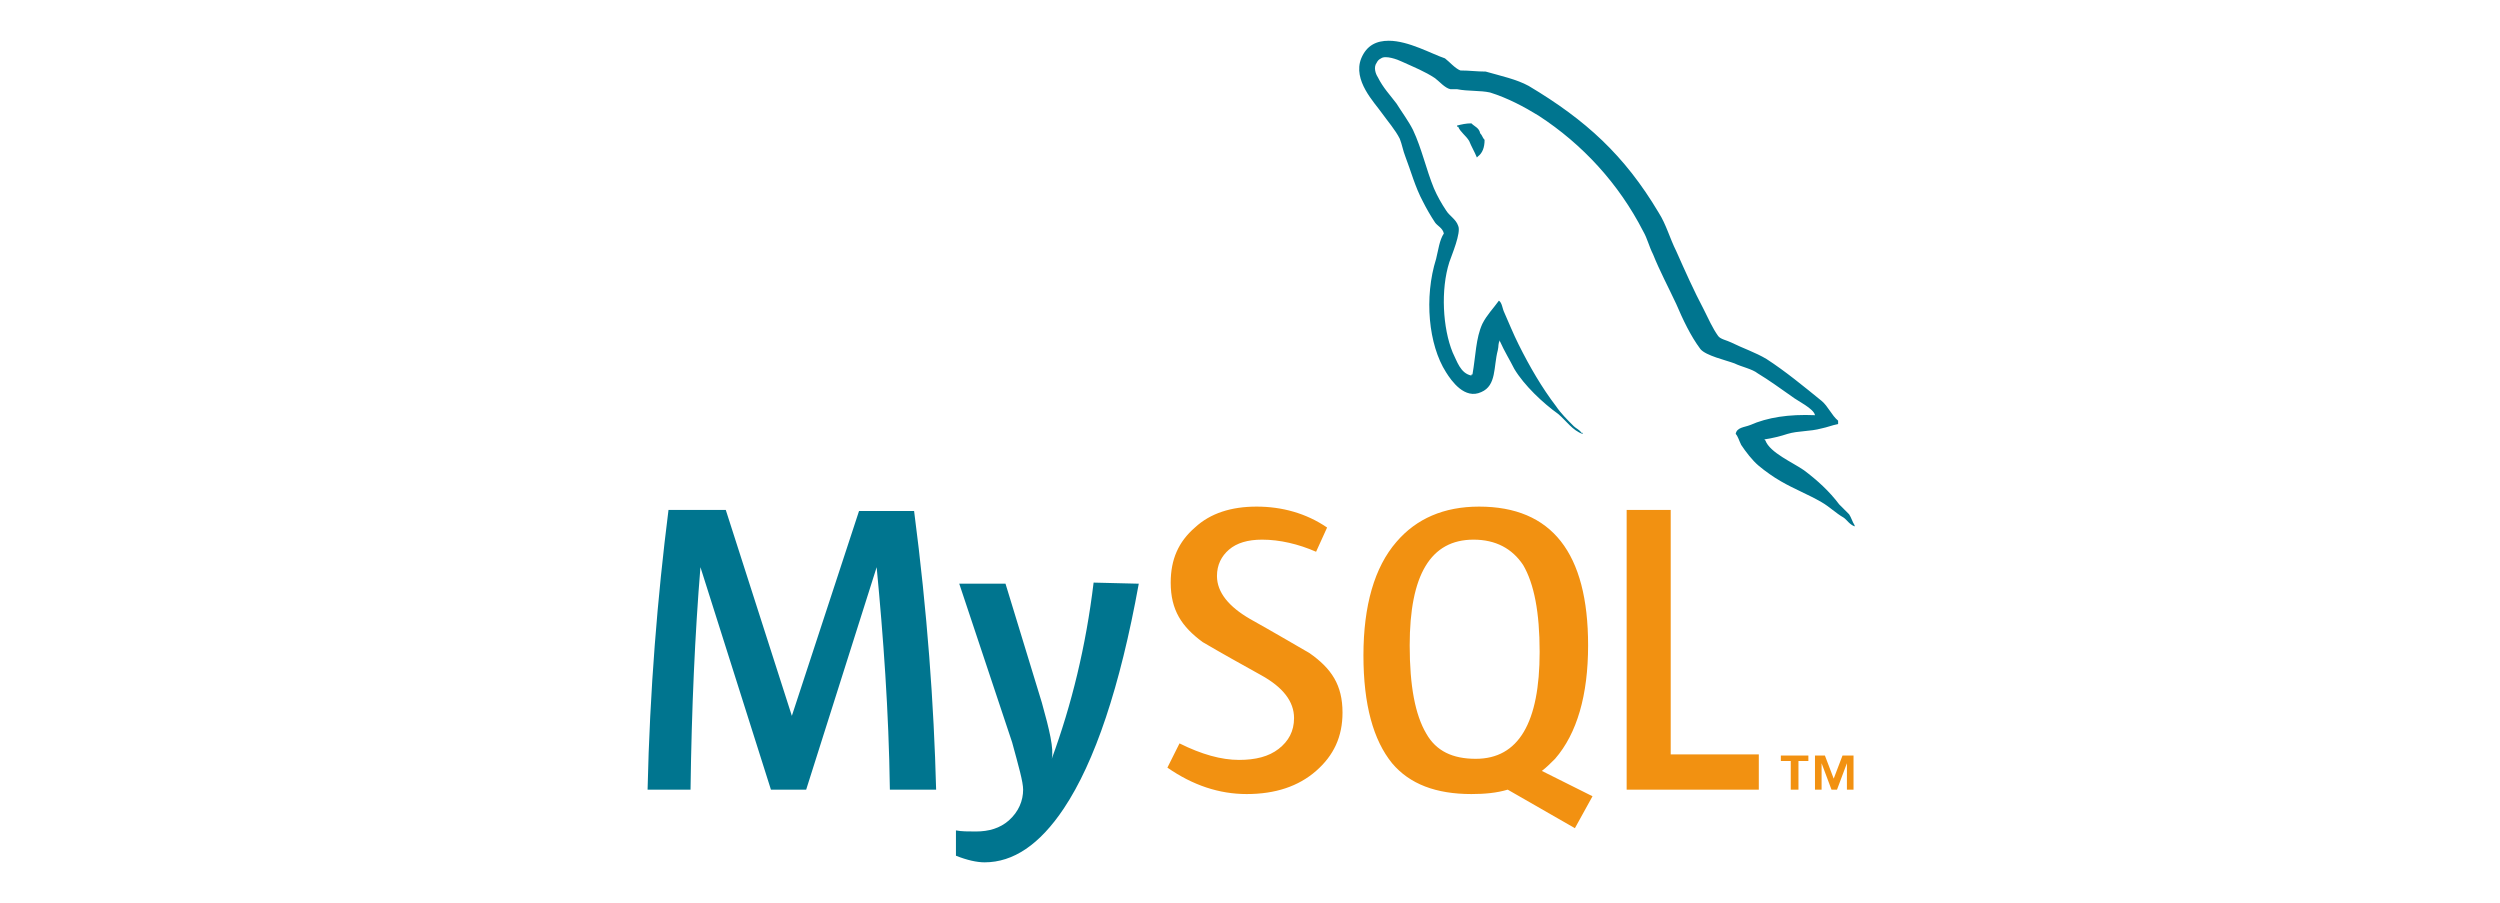<?xml version="1.0" encoding="utf-8"?>
<!-- Generator: Adobe Illustrator 23.0.3, SVG Export Plug-In . SVG Version: 6.00 Build 0)  -->
<svg version="1.1" id="Layer_1" xmlns="http://www.w3.org/2000/svg" xmlns:xlink="http://www.w3.org/1999/xlink" x="0px" y="0px"
	 viewBox="0 0 227 82" style="enable-background:new 0 0 227 82;" xml:space="preserve">
<style type="text/css">
	.st0{fill:#00758F;}
	.st1{fill:#F29111;}
</style>
<g>
	<path class="st0" d="M103.4,53c-1.7,9.4-4,16.2-6.8,20.4c-2.2,3.3-4.6,4.9-7.2,4.9c-0.7,0-1.6-0.2-2.6-0.6v-2.3
		c0.5,0.1,1.1,0.1,1.8,0.1c1.2,0,2.2-0.3,3-1c0.9-0.8,1.3-1.8,1.3-2.8c0-0.7-0.4-2.1-1-4.3L87.1,53h4.2l3.3,10.8
		c0.7,2.5,1.1,4.2,0.9,5.1c1.8-4.9,3.1-10.2,3.8-16L103.4,53 M85,71.7h-4.2c-0.1-7.2-0.6-13.9-1.2-20.2h0l-6.4,20.2h-3.2l-6.4-20.2
		h0c-0.5,6.1-0.8,12.8-0.9,20.2h-3.9c0.2-9,0.9-17.5,1.9-25.4h5.2L71.9,65h0l6.1-18.6h5C84.2,55.6,84.8,64,85,71.7"/>
	<path class="st1" d="M159.7,71.7h-12V46.3h4v22.2h8V71.7 M129.5,66.6c-1-1.7-1.5-4.3-1.5-8c0-6.4,1.9-9.6,5.8-9.6
		c2,0,3.5,0.8,4.5,2.3c1,1.7,1.5,4.3,1.5,7.9c0,6.4-1.9,9.7-5.8,9.7C131.9,68.9,130.4,68.2,129.5,66.6 M144.6,72.3l-4.6-2.3
		c0.4-0.3,0.8-0.7,1.2-1.1c2-2.3,3-5.8,3-10.3c0-8.4-3.3-12.6-9.9-12.6c-3.2,0-5.7,1.1-7.5,3.2c-2,2.3-3,5.8-3,10.3
		c0,4.5,0.9,7.7,2.6,9.8c1.6,1.9,4,2.8,7.2,2.8c1.2,0,2.3-0.1,3.3-0.4l6.1,3.5L144.6,72.3 M121.9,64.7c0,2.2-0.8,3.9-2.4,5.3
		c-1.6,1.4-3.7,2.1-6.3,2.1c-2.5,0-4.9-0.8-7.2-2.4l1.1-2.2c2,1,3.8,1.5,5.4,1.5c1.5,0,2.7-0.3,3.6-1c0.9-0.7,1.4-1.6,1.4-2.8
		c0-1.5-1-2.8-3-3.9c-1.8-1-3.6-2-5.3-3c-1.9-1.4-2.9-2.9-2.9-5.4c0-2.1,0.7-3.7,2.2-5c1.4-1.3,3.3-1.9,5.6-1.9
		c2.3,0,4.5,0.6,6.4,1.9l-1,2.2c-1.6-0.7-3.3-1.1-4.9-1.1c-1.3,0-2.3,0.3-3,0.9c-0.7,0.6-1.1,1.4-1.1,2.4c0,1.5,1.1,2.8,3,3.9
		c1.8,1,5.4,3.1,5.4,3.1C120.9,60.7,121.9,62.2,121.9,64.7 M162.6,71.7h0.7v-2.6h0.9v-0.5h-2.5v0.5h0.9V71.7z M167.7,71.7h0.6v-3.1
		h-1l-0.8,2.1l-0.8-2.1h-0.9v3.1h0.6v-2.4h0l0.9,2.4h0.5l0.9-2.4V71.7z"/>
	<path class="st0" d="M126.1,3.7c-1.1,0-2,0.4-2.5,1.6c-0.8,2,1.2,4,1.9,5c0.5,0.7,1.2,1.5,1.6,2.3c0.2,0.5,0.3,1.1,0.5,1.6
		c0.5,1.3,0.9,2.8,1.6,4.1c0.3,0.6,0.7,1.3,1.1,1.9c0.2,0.3,0.7,0.5,0.8,1c-0.4,0.6-0.5,1.5-0.7,2.3c-1.1,3.5-0.7,7.8,0.9,10.3
		c0.5,0.8,1.7,2.5,3.2,1.8c1.4-0.6,1.1-2.3,1.5-3.8c0.1-0.4,0-0.6,0.2-0.9v0.1c0.4,0.9,0.9,1.7,1.3,2.5c0.9,1.5,2.6,3.1,4,4.1
		c0.7,0.6,1.3,1.5,2.2,1.8v-0.1h-0.1c-0.2-0.3-0.5-0.4-0.7-0.6c-0.6-0.6-1.2-1.2-1.6-1.8c-1.3-1.7-2.4-3.6-3.4-5.6
		c-0.5-1-0.9-2-1.3-2.9c-0.2-0.4-0.2-0.9-0.5-1.1c-0.5,0.7-1.1,1.3-1.5,2.1c-0.6,1.3-0.6,2.9-0.9,4.6c-0.1,0-0.1,0-0.1,0.1
		c-1-0.2-1.3-1.3-1.7-2.1c-0.9-2.2-1.1-5.7-0.3-8.2c0.2-0.6,1.1-2.7,0.8-3.3c-0.2-0.6-0.8-0.9-1.1-1.4c-0.4-0.6-0.8-1.3-1.1-2
		c-0.7-1.7-1.1-3.6-1.9-5.3c-0.4-0.8-1-1.6-1.5-2.4c-0.6-0.8-1.2-1.4-1.7-2.4c-0.2-0.3-0.4-0.9-0.1-1.3c0.1-0.2,0.2-0.3,0.4-0.4
		c0.4-0.3,1.5,0.1,1.9,0.3c1.1,0.5,2.1,0.9,3,1.5c0.4,0.3,0.9,0.9,1.4,1h0.6c1,0.2,2.1,0.1,3,0.3c1.6,0.5,3.1,1.3,4.4,2.1
		c4,2.6,7.3,6.2,9.5,10.5c0.4,0.7,0.5,1.3,0.9,2.1c0.6,1.5,1.4,3,2.1,4.5c0.6,1.4,1.3,2.9,2.2,4.1c0.5,0.6,2.3,1,3.1,1.3
		c0.6,0.3,1.6,0.5,2.1,0.9c1,0.6,2.1,1.4,3.1,2.1c0.5,0.4,2,1.1,2.1,1.7c-2.4-0.1-4.3,0.2-5.9,0.9c-0.5,0.2-1.2,0.2-1.3,0.8
		c0.2,0.2,0.3,0.6,0.5,1c0.4,0.6,1,1.4,1.6,1.9c0.6,0.5,1.3,1,2,1.4c1.2,0.7,2.5,1.2,3.7,1.9c0.7,0.4,1.3,1,2,1.4
		c0.3,0.2,0.5,0.6,1,0.8v-0.1c-0.2-0.3-0.3-0.7-0.5-1c-0.3-0.3-0.6-0.6-0.9-0.9c-0.9-1.2-2-2.2-3.2-3.1c-1-0.7-3.1-1.6-3.5-2.7
		l-0.1-0.1c0.7-0.1,1.5-0.3,2.1-0.5c1-0.3,2-0.2,3.1-0.5c0.5-0.1,1-0.3,1.5-0.4v-0.3c-0.6-0.5-0.9-1.3-1.5-1.8
		c-1.6-1.3-3.3-2.7-5-3.8c-1-0.6-2.2-1-3.2-1.5c-0.4-0.2-1-0.3-1.2-0.6c-0.5-0.7-0.9-1.6-1.3-2.4c-0.9-1.7-1.7-3.5-2.5-5.3
		c-0.6-1.2-0.9-2.4-1.6-3.5c-3.1-5.2-6.6-8.4-11.8-11.5c-1.1-0.6-2.5-0.9-3.9-1.3c-0.8,0-1.5-0.1-2.3-0.1c-0.5-0.2-1-0.8-1.4-1.1
		C130,4.9,127.9,3.7,126.1,3.7L126.1,3.7z M133.6,11.2c-0.5,0-0.9,0.1-1.3,0.2v0.1h0.1c0.2,0.5,0.7,0.8,1,1.3c0.2,0.5,0.5,1,0.7,1.5
		l0.1-0.1c0.4-0.3,0.6-0.8,0.6-1.5c-0.2-0.2-0.2-0.4-0.4-0.6C134.3,11.6,133.9,11.5,133.6,11.2L133.6,11.2z"/>
</g>
</svg>
